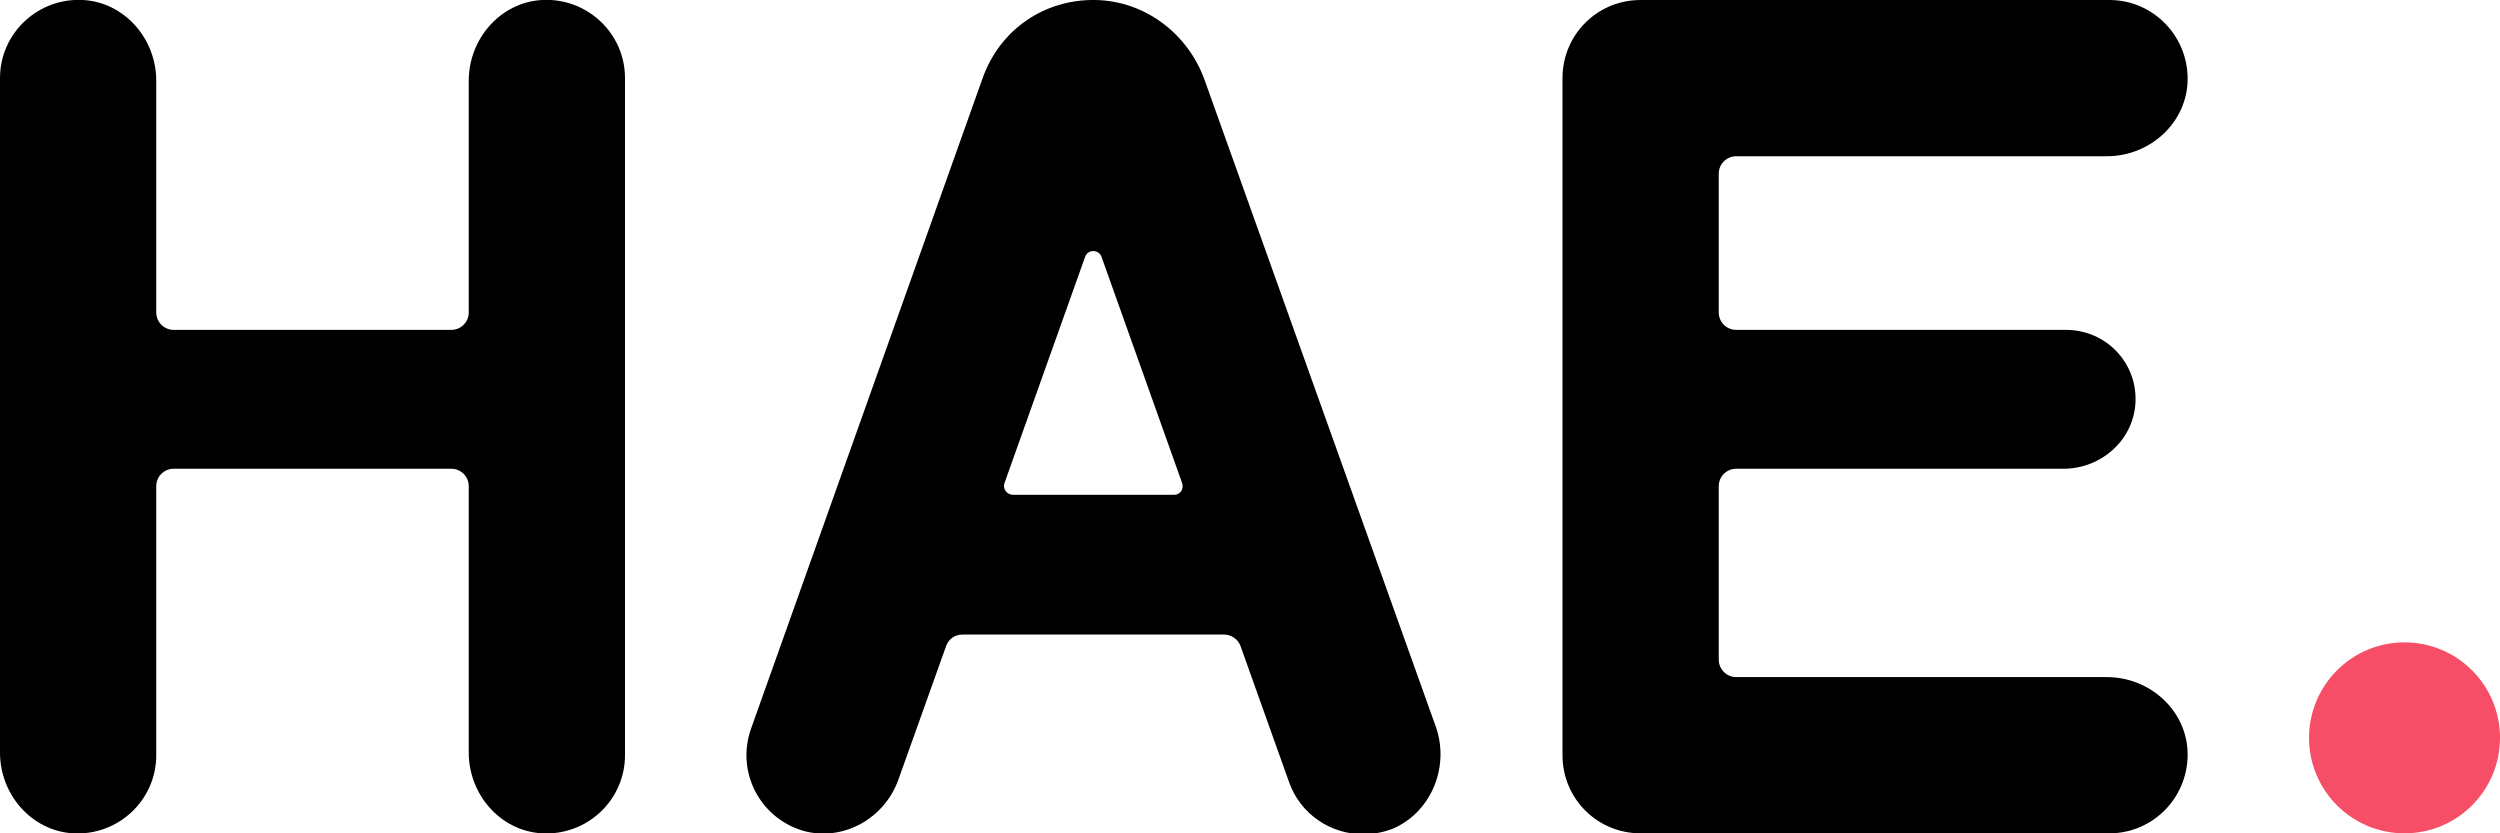 <svg width="78" height="26" viewBox="0 0 78 26" fill="none" xmlns="http://www.w3.org/2000/svg">
<g clip-path="url(#clip0)">
<path d="M16.9 -8.15238e-05C15.6 0.081 14.625 1.219 14.625 2.519V9.75C14.625 10.048 14.381 10.292 14.083 10.292H5.417C5.119 10.292 4.875 10.048 4.875 9.75V2.519C4.875 1.219 3.9 0.081 2.6 -8.15238e-05C1.192 -0.081 0 1.029 0 2.437V23.481C0 24.781 0.975 25.919 2.275 26C3.683 26.081 4.875 24.971 4.875 23.562V15.167C4.875 14.869 5.119 14.625 5.417 14.625H14.083C14.381 14.625 14.625 14.869 14.625 15.167V23.481C14.625 24.781 15.6 25.919 16.9 26C18.308 26.081 19.5 24.971 19.5 23.562V2.437C19.5 1.029 18.308 -0.081 16.9 -8.15238e-05Z" fill="black"/>
<path d="M44.796 22.669L37.592 2.519C37.077 1.056 35.723 0.027 34.179 7.70479e-05C32.581 -0.027 31.2 0.921 30.658 2.438L23.427 22.75C22.966 24.077 23.698 25.513 25.052 25.919C26.298 26.271 27.598 25.54 28.031 24.321L29.521 20.15C29.602 19.933 29.791 19.798 30.035 19.798H38.187C38.404 19.798 38.621 19.933 38.702 20.15L40.219 24.402C40.571 25.404 41.519 26.027 42.521 26.027C42.846 26.027 43.171 25.973 43.496 25.838C44.687 25.296 45.229 23.888 44.796 22.669ZM31.335 15.085L33.854 8.017C33.935 7.773 34.287 7.773 34.369 8.017L36.887 15.085C36.941 15.275 36.806 15.438 36.644 15.438H31.606C31.416 15.438 31.281 15.248 31.335 15.085Z" fill="black"/>
<path d="M65.731 21.125C62.915 21.125 56.117 21.125 54.167 21.125C53.869 21.125 53.625 20.881 53.625 20.583V15.167C53.625 14.869 53.869 14.625 54.167 14.625H64.377C65.542 14.625 66.544 13.758 66.625 12.594C66.706 11.321 65.704 10.292 64.458 10.292H54.167C53.869 10.292 53.625 10.048 53.625 9.75V5.417C53.625 5.119 53.869 4.875 54.167 4.875H65.731C67.031 4.875 68.169 3.9 68.25 2.6C68.331 1.192 67.221 0 65.812 0H51.188C49.833 0 48.75 1.083 48.75 2.438V23.562C48.75 24.917 49.833 26 51.188 26H65.812C67.221 26 68.331 24.808 68.25 23.4C68.169 22.1 67.031 21.125 65.731 21.125Z" fill="black"/>
<path d="M75.021 26C76.666 26 78 24.666 78 23.021C78 21.375 76.666 20.042 75.021 20.042C73.376 20.042 72.042 21.375 72.042 23.021C72.042 24.666 73.376 26 75.021 26Z" fill="#F54E66"/>
</g>
<defs>
<clipPath id="clip0">
<rect width="78" height="26" fill="white"/>
</clipPath>
</defs>
</svg>
